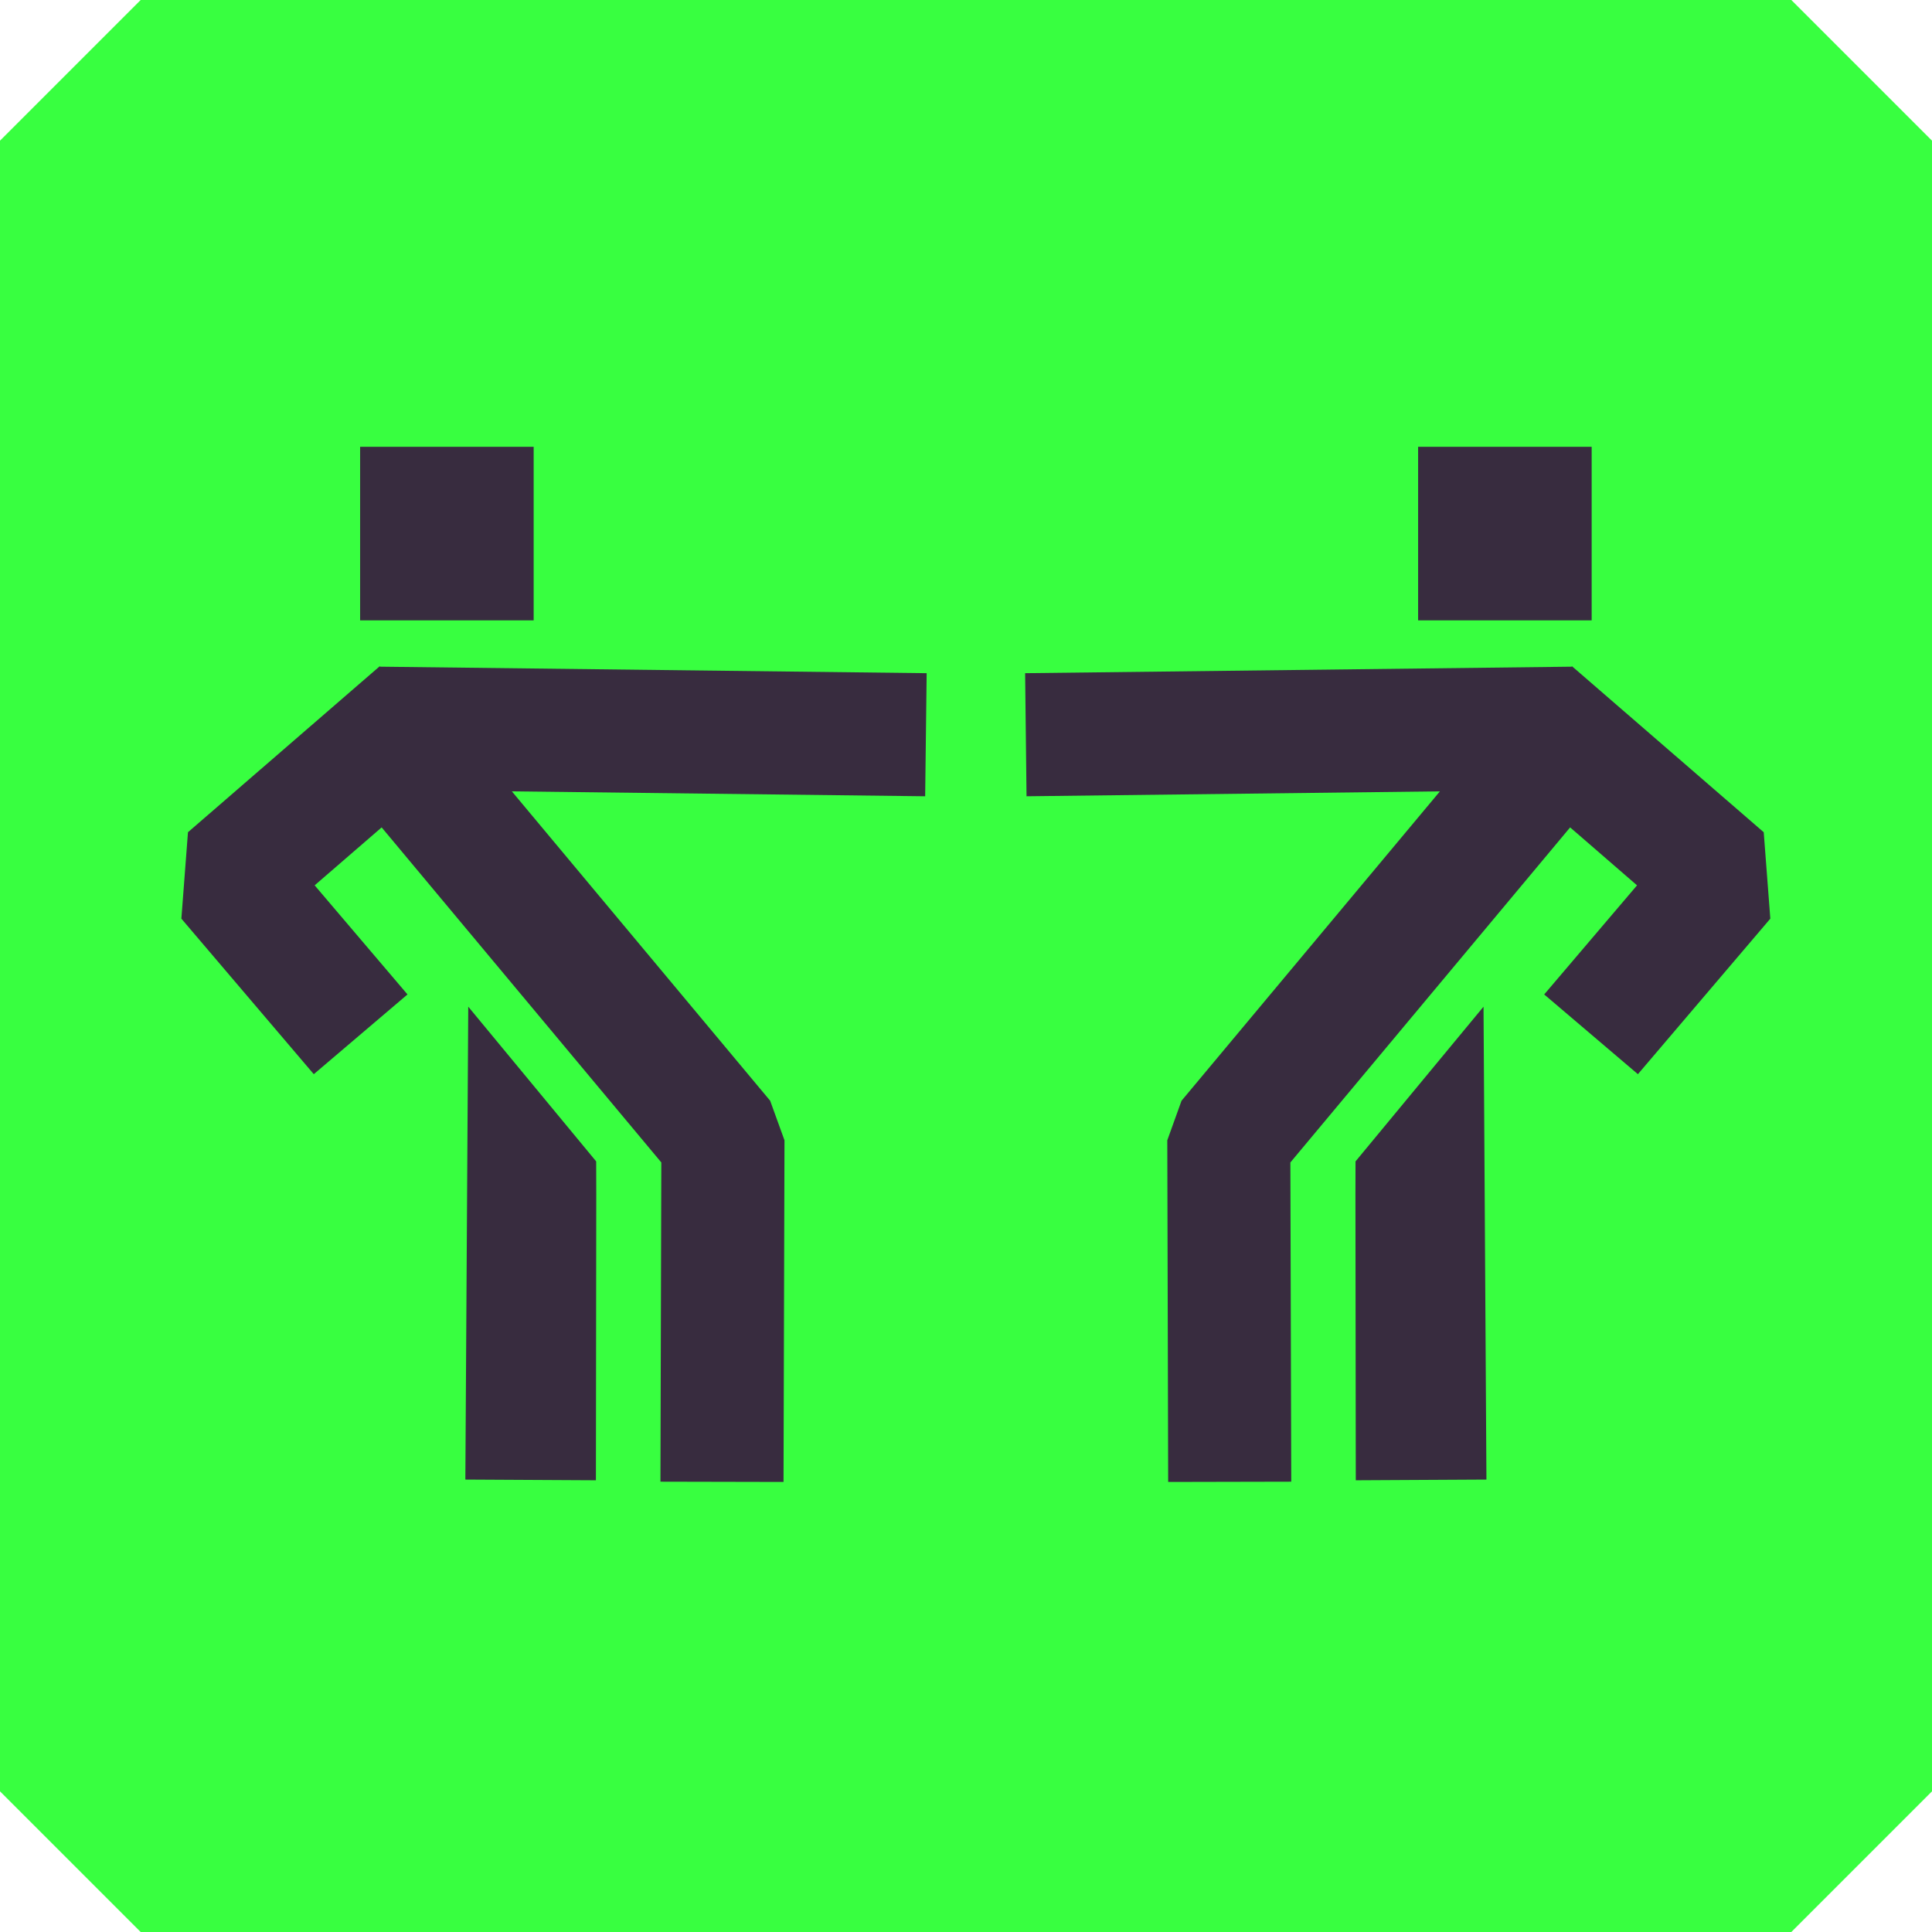 <svg xmlns="http://www.w3.org/2000/svg" id="Layer_2" data-name="Layer 2" viewBox="0 0 219.75 219.75" width="219.75" height="219.75"><defs><style>      .cls-1 {        fill: #382c3f;      }      .cls-2 {        fill: #38ff40;        stroke: #38ff40;        stroke-linejoin: bevel;        stroke-width: 32px;      }    </style></defs><g id="Layer_2-2" data-name="Layer 2"><g><rect class="cls-2" x="16" y="16" width="187.75" height="187.75"></rect><g><rect class="cls-1" x="161.3" y="50.82" width="19.74" height="19.74"></rect><polygon class="cls-1" points="154.18 132.1 154.17 135.83 154.21 168.37 169.07 168.29 168.74 114.5 154.18 132.1"></polygon><polygon class="cls-1" points="200.61 94.66 178.8 75.78 178.77 75.83 116.6 76.57 116.76 90.57 163.78 90.01 134.39 125.2 132.77 129.7 132.87 168.56 146.87 168.53 146.77 132.22 178.59 94.11 186.2 100.7 175.64 113.11 186.3 122.18 201.36 104.49 200.61 94.66"></polygon><rect class="cls-1" x="40.96" y="50.82" width="19.74" height="19.74"></rect><polygon class="cls-1" points="53.26 114.5 52.93 168.29 67.78 168.37 67.82 135.83 67.81 132.1 53.26 114.5"></polygon><polygon class="cls-1" points="43.19 75.78 21.38 94.66 20.63 104.49 35.69 122.18 46.35 113.11 35.79 100.7 43.41 94.11 75.22 132.22 75.12 168.53 89.12 168.56 89.23 129.7 87.6 125.2 58.22 90.01 105.23 90.57 105.4 76.57 43.23 75.83 43.19 75.78"></polygon></g></g></g></svg>